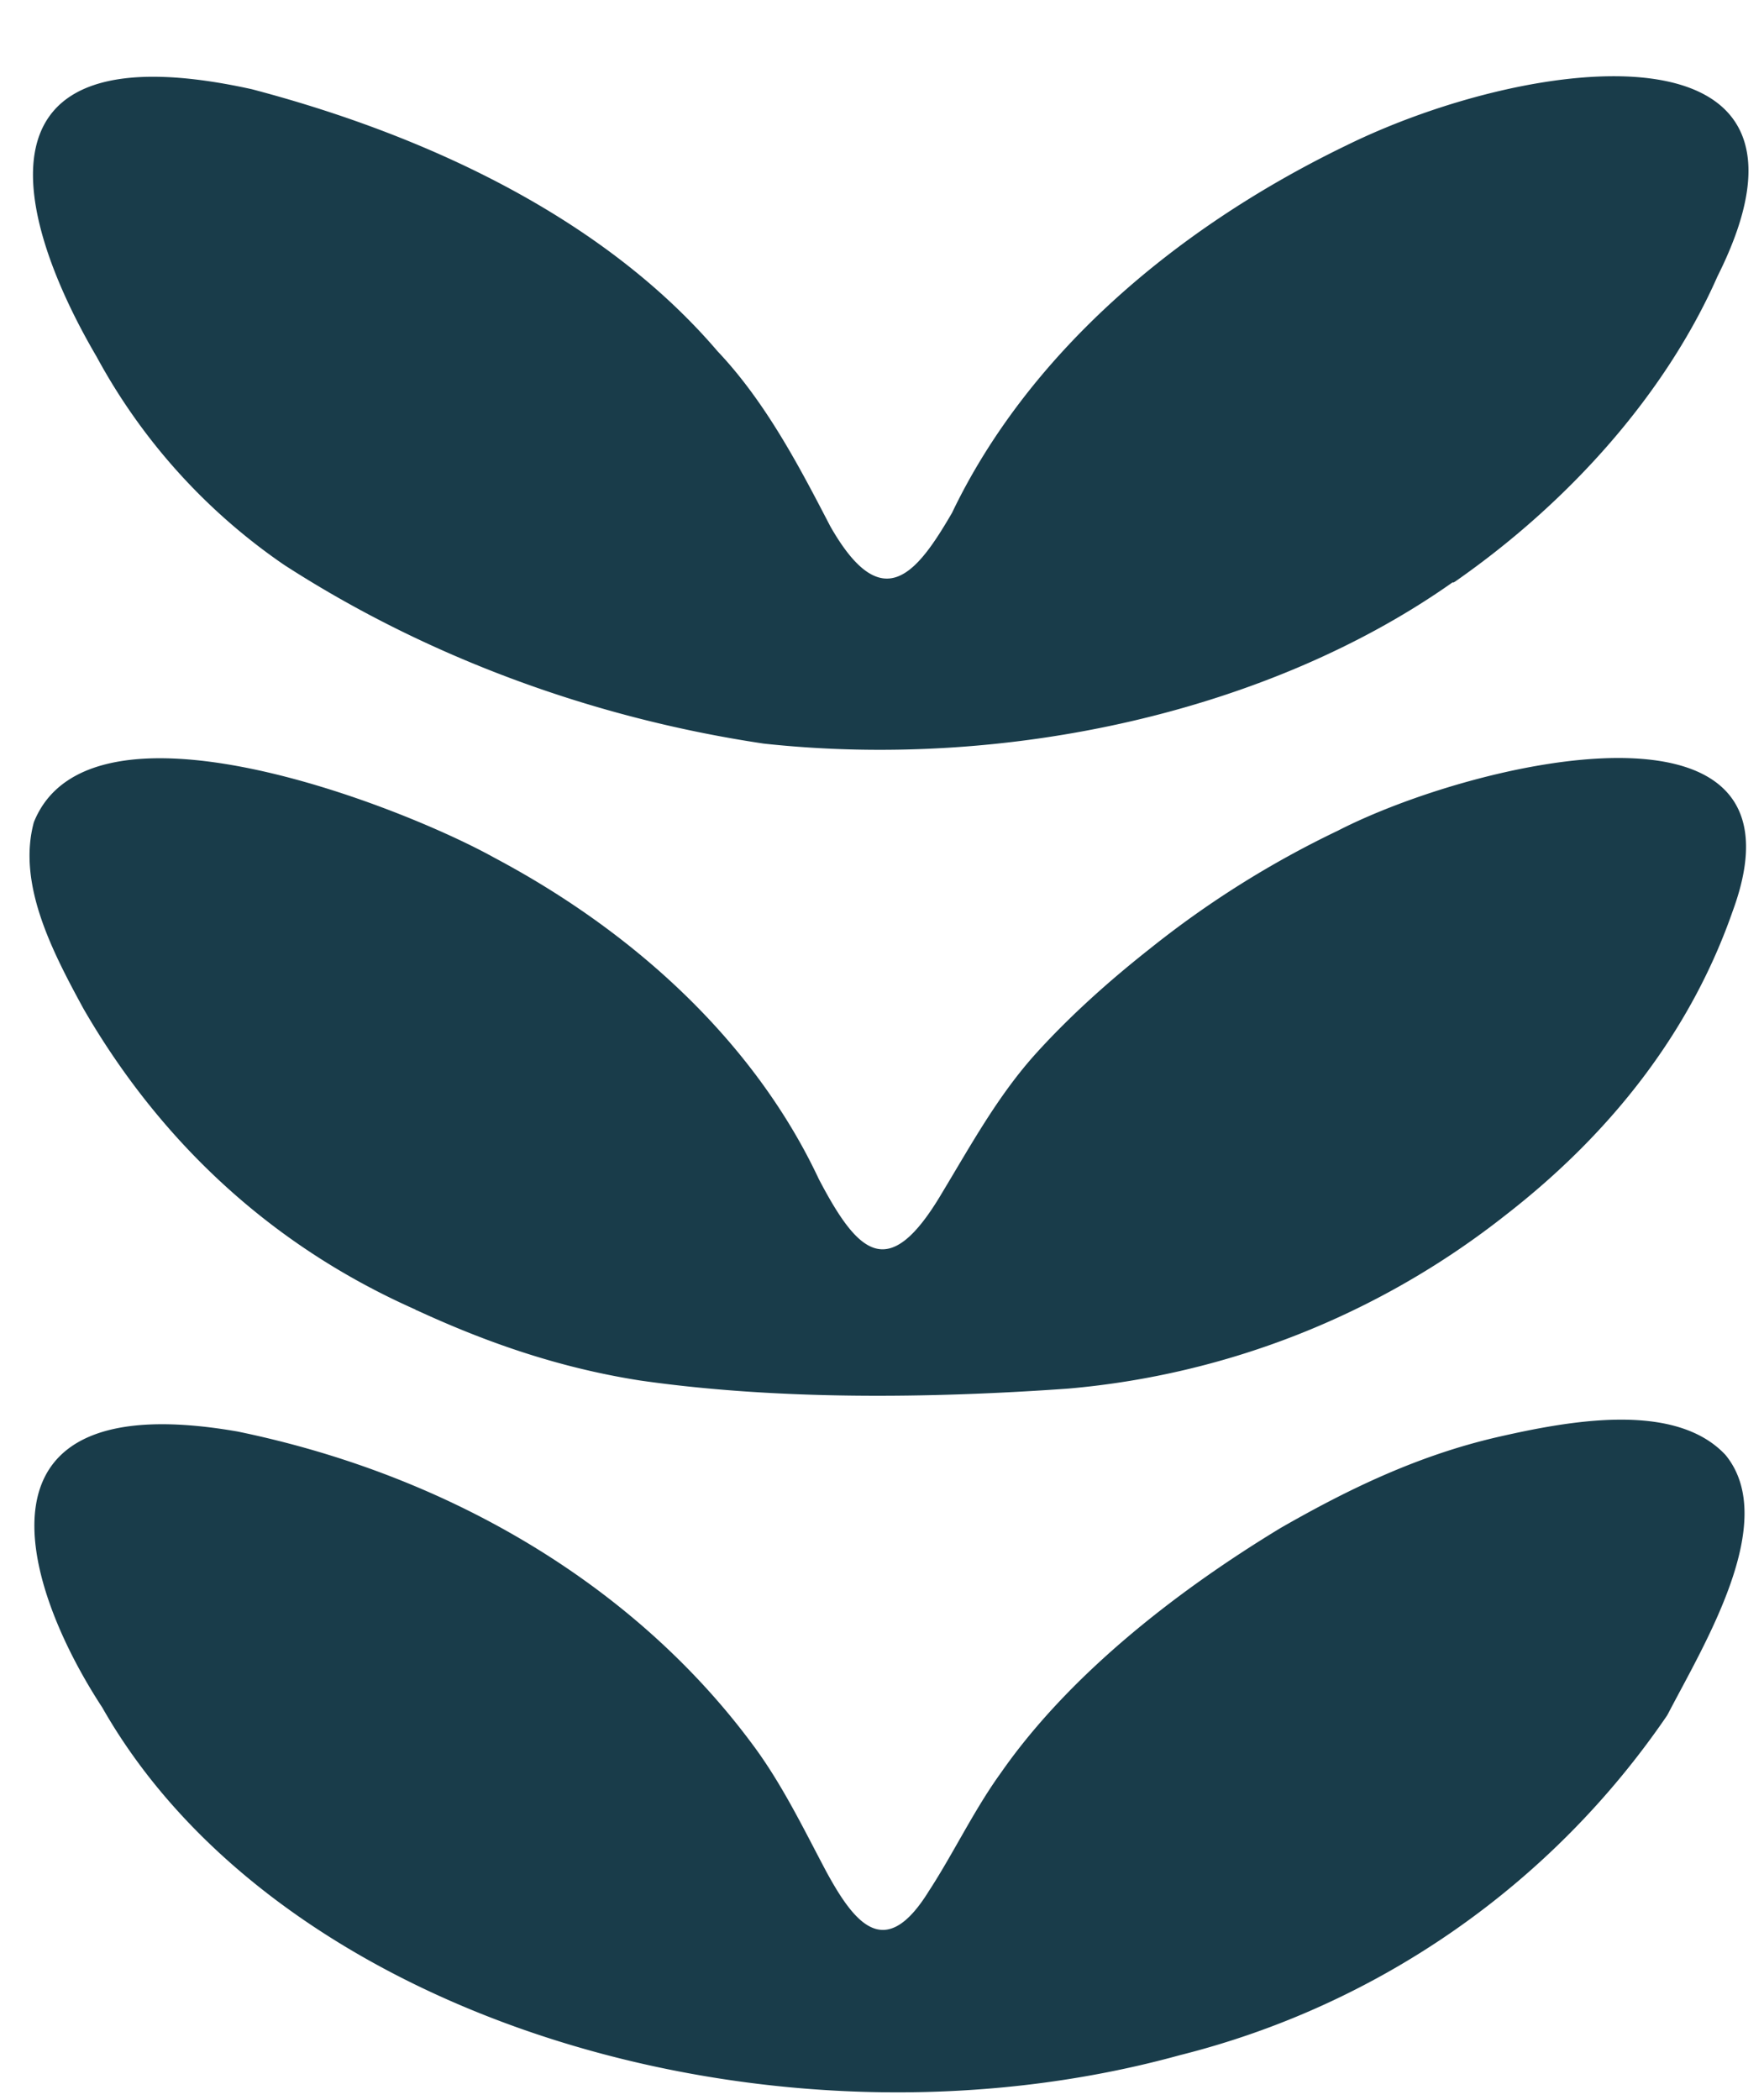 <svg width="21" height="25" fill="none" xmlns="http://www.w3.org/2000/svg"><path d="M17.296 6.93c-2.18 1.54-5.303 2.236-8.203 1.922-2.108-.314-4.074-1.07-5.708-2.126a7.098 7.098 0 0 1-2.235-2.48C.185 2.601-.43.307 2.998 1.062 5.2 1.641 7.24 2.656 8.542 4.181c.583.615.988 1.402 1.343 2.085.62 1.088 1.029.56 1.448-.16.878-1.834 2.585-3.354 4.693-4.374C18.224.65 22.012.167 20.446 3.29c-.61 1.384-1.744 2.672-3.123 3.633l-.023.013-.004-.004z" fill="#193C4A"/><path d="M4.946 15.589C3.134 14.787 1.851 13.49.995 12.01c-.369-.678-.792-1.484-.592-2.222.66-1.647 4.356-.204 5.485.424 1.748.928 3.128 2.262 3.86 3.824.478.914.838 1.233 1.47.159.338-.56.652-1.134 1.093-1.63.4-.446.874-.874 1.37-1.265a11.537 11.537 0 0 1 2.245-1.411c1.62-.833 5.712-1.794 4.702.955-.487 1.398-1.411 2.618-2.709 3.624a9.769 9.769 0 0 1-5.203 2.062c-1.661.118-3.464.137-5.093-.096-.988-.154-1.853-.464-2.654-.833l-.023-.009v-.004zM19.845 20.423a9.948 9.948 0 0 1-5.8 4.042c-4.825 1.33-10.715-.423-12.827-4.138-.983-1.502-1.657-3.855 1.611-3.286 2.604.537 4.775 1.893 6.132 3.728.35.469.61 1.01.874 1.507.346.637.705 1.07 1.22.24.291-.445.537-.964.856-1.406.787-1.133 2.03-2.13 3.336-2.922.81-.464 1.63-.86 2.572-1.079.856-.196 2.121-.432 2.722.21.647.787-.25 2.248-.683 3.081l-.013.023z" fill="#193C4A"/></svg>